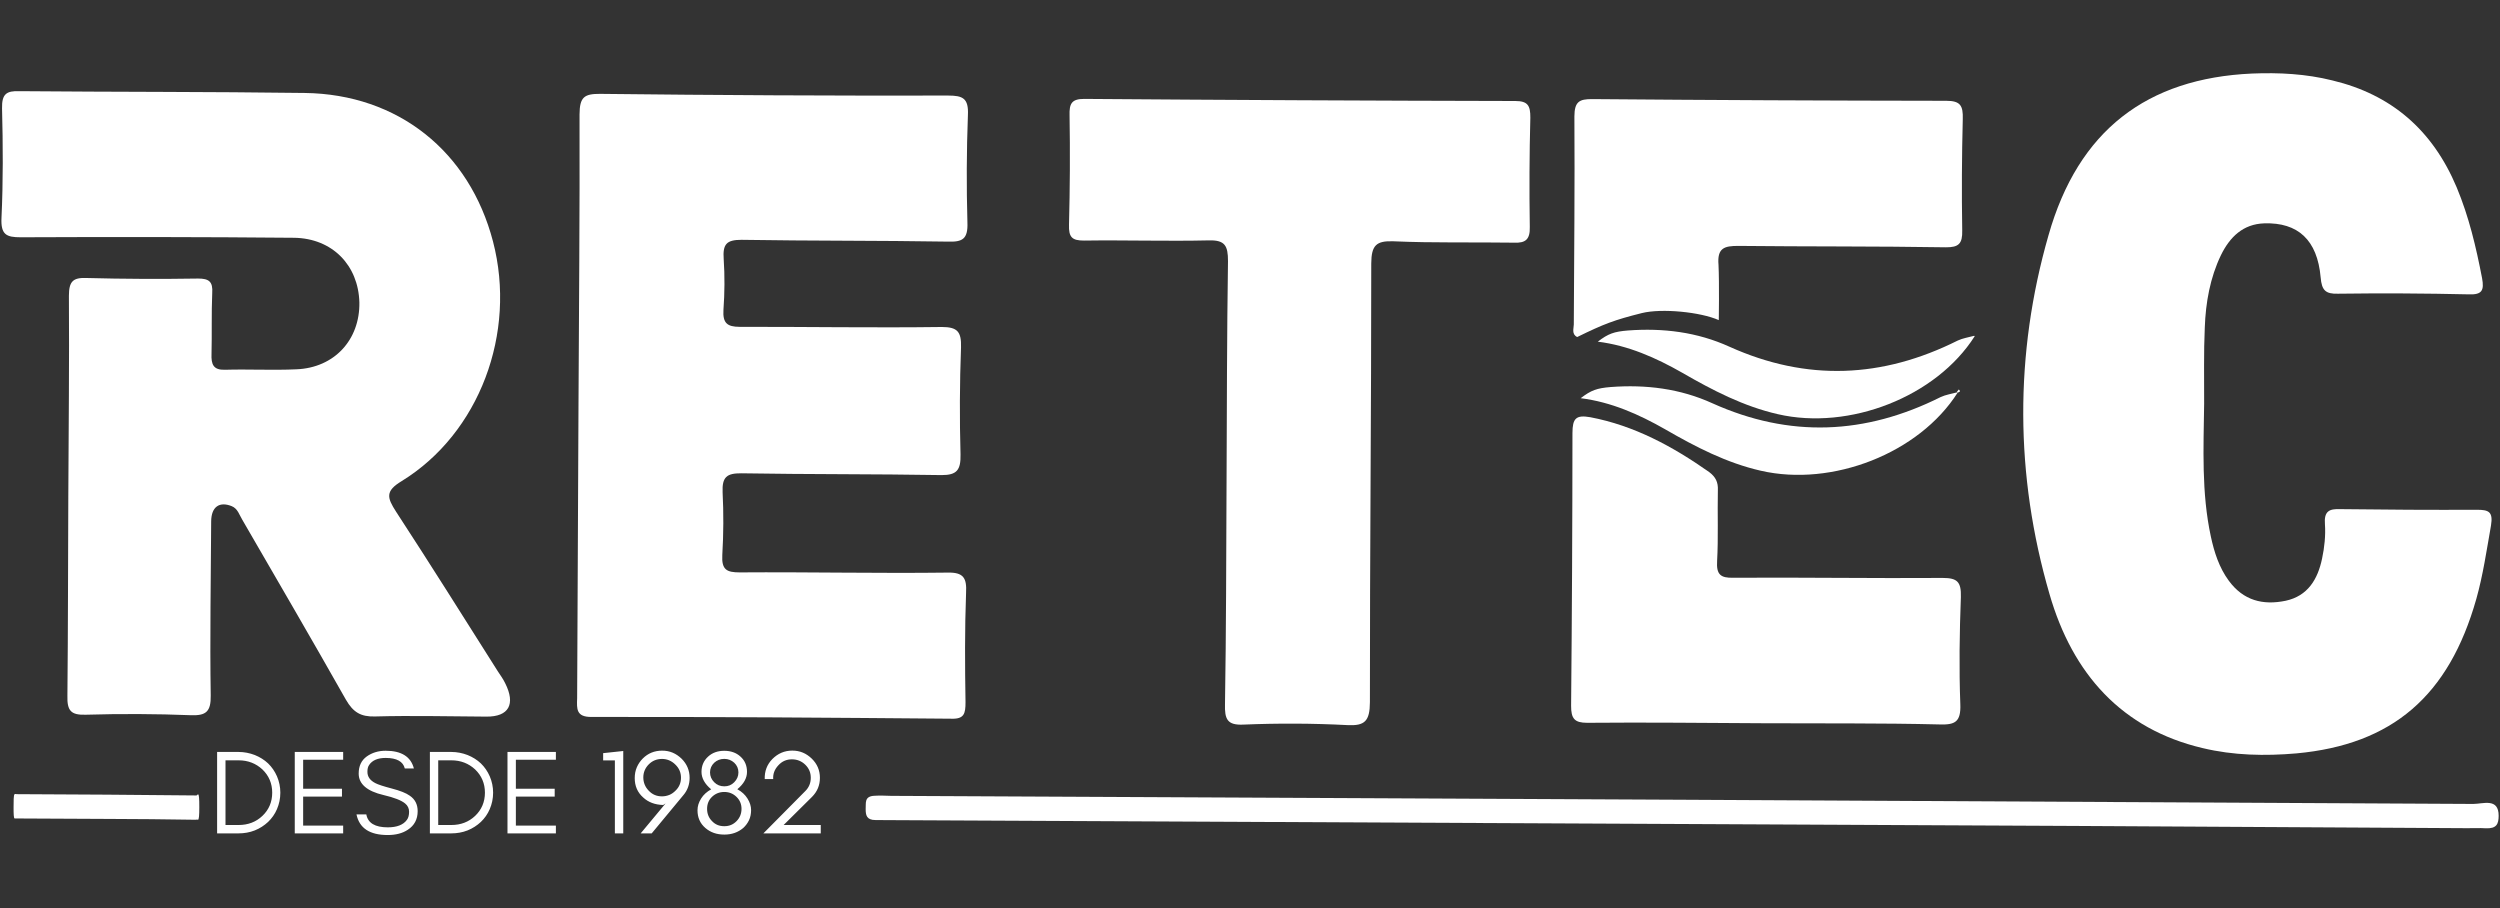 <?xml version="1.0" encoding="UTF-8"?>
<svg id="Camada_1" data-name="Camada 1" xmlns="http://www.w3.org/2000/svg" viewBox="0 0 501 182">
  <rect x="0" y="0" width="501" height="182" fill="#333333" stroke="none"/>
  <defs>
    <style>
      .cls-1 {
        fill: #fff;
        stroke-width: 0px;
      }
    </style>
  </defs>
  <path class="cls-1" d="M13.69,99.41c.06-13.38.21-26.77.12-40.15.01-2.84.79-3.65,3.49-3.55,7.49.2,14.9.23,22.39.11,2.16,0,3.01.58,2.84,2.93-.17,4.06-.04,8.11-.14,12.17-.09,2.11.37,3.25,2.69,3.18,4.79-.14,9.5.13,14.29-.09,7.65-.29,12.77-5.94,12.65-13.4-.2-7.46-5.42-12.84-13.06-12.96-18.3-.17-36.52-.18-54.82-.1-2.86,0-4.01-.51-3.84-3.91.34-7.3.3-14.6.11-21.9-.06-2.92.87-3.56,3.49-3.47,19.07.17,38.07.1,57.14.36,18.75.23,33.06,11.74,37.76,29.77,4.78,18.35-2.73,38.43-18.3,48.01-3.33,2.01-2.95,3.31-1.11,6.16,6.9,10.58,13.64,21.32,20.38,31.97.54.81,1.07,1.55,1.46,2.36,2.14,4.23.74,6.74-3.74,6.71-7.49-.04-14.9-.24-22.39-.03-2.78.07-4.32-.83-5.77-3.35-6.81-12.04-13.78-23.99-20.75-36.03-.61-.98-.92-2.28-2.15-2.77-2.47-.99-4.09.14-4.11,3.06-.06,11.6-.27,23.28-.09,34.88.06,3.24-.95,4.05-3.88,3.96-7.1-.28-14.13-.31-21.23-.1-2.86.07-3.7-.75-3.61-3.83.13-13.22.12-26.61.18-39.99Z"/>
  <path class="cls-1" d="M115.93,81.33c.09-19.47.27-38.93.21-58.4.02-3.49.95-4.13,4.11-4.12,23.24.27,46.56.39,69.8.34,2.86.01,4.09.51,3.92,3.91-.27,7.14-.3,14.35-.1,21.49.14,3.41-1.02,3.97-3.96,3.87-13.74-.23-27.49-.13-41.31-.36-3.01,0-3.79.87-3.57,3.88.22,3.33.2,6.73-.05,10.14-.17,2.68.76,3.41,3.23,3.42,13.51-.02,27.02.21,40.54.03,3.09.01,3.93.91,3.84,4.07-.27,7.14-.3,14.35-.1,21.49.06,3.08-.71,4.13-3.8,4.12-13.36-.23-26.72-.13-40.15-.36-2.86-.01-3.86.71-3.73,3.79.21,4.14.19,8.36-.06,12.57-.17,3,.91,3.49,3.46,3.5,13.9-.1,27.8.22,41.7.04,3.17-.07,3.86,1.07,3.69,4.07-.27,7.3-.23,14.6-.11,21.9,0,2.27-.25,3.41-2.87,3.31-24.01-.2-48.1-.4-72.12-.35-3.01,0-2.93-1.56-2.84-3.75.08-19.42.18-38.97.27-58.6Z"/>
  <path class="cls-1" d="M441.71,80.89c-.12,8.92-.55,17.84,1.34,26.61.68,3.17,1.67,6.25,3.59,8.86,2.92,3.99,6.85,4.98,11.41,4.03,4.41-.95,6.43-4.27,7.3-8.48.47-2.19.72-4.62.57-6.81-.22-2.68.86-3.16,3.1-3.07,9.11.12,18.3.17,27.41.13,2.24.01,3.24.34,2.76,3.18-.87,4.94-1.59,9.89-2.93,14.67-5.5,19.44-16.82,29.2-36.06,30.97-6.26.54-12.59.43-18.83-1.07-16.12-3.81-26.03-14.81-30.66-30.89-6.91-23.8-7.03-48.05-.19-71.87,5.97-21.06,19.77-31.46,40.77-32.41,5.41-.22,10.81.05,16.13,1.38,11.72,2.81,20.03,9.83,24.91,21.45,2.44,5.85,3.88,11.94,5.08,18.19.45,2.44-.02,3.33-2.64,3.23-8.73-.2-17.53-.25-26.25-.13-2.47.07-3.24-.66-3.46-3.26-.66-7.55-4.58-11.05-11.3-10.84-4.25.14-6.89,2.72-8.68,6.37-2.18,4.53-3.06,9.48-3.24,14.5-.23,4.95-.11,10.15-.13,15.26Z"/>
  <path class="cls-1" d="M245.8,96.94c.07-14.84.07-29.69.29-44.61,0-3.08-.6-4.22-3.76-4.16-8.34.2-16.76-.08-25.1.04-2.39,0-3.08-.66-3-3.18.19-7.3.23-14.6.11-21.9-.07-2.35.4-3.32,2.95-3.31,28.8.22,57.6.36,86.4.42,2.47.01,3.01.91,2.99,3.34-.19,7.3-.22,14.6-.11,21.9.07,2.51-.86,3.24-3.1,3.15-8.11-.12-16.21.08-24.32-.28-3.32-.1-4.33.79-4.35,4.44.01,29.28-.29,58.64-.27,87.92-.02,3.81-1.03,4.78-4.5,4.6-6.95-.36-13.9-.39-20.85-.1-3.24.15-3.78-1.07-3.69-4.15.24-14.68.24-29.36.31-44.12Z"/>
  <path class="cls-1" d="M353.6,144.94c-11.81-.06-23.63-.2-35.52-.09-2.55,0-3.24-.83-3.23-3.42.17-18.25.26-36.5.27-54.67.01-2.92.71-3.65,3.57-3.15,8.8,1.67,16.5,5.84,23.81,10.98,1.31.98,1.84,2.04,1.76,3.66-.1,4.7.11,9.49-.15,14.19-.17,2.68.68,3.41,3.23,3.34,13.98-.09,28.03.14,42.01.04,2.86.01,3.7.75,3.61,3.83-.27,7.14-.38,14.35-.11,21.49.14,3.57-1.1,4.13-4.11,4.04-11.74-.29-23.4-.18-35.14-.24Z"/>
  <path class="cls-1" d="M316.07,67.54c-1.16-.57-.69-1.71-.68-2.52.07-13.87.21-27.82.12-41.69.01-3,1.02-3.48,3.57-3.47,23.63.2,47.25.31,70.96.34,2.78.01,3.39.91,3.3,3.67-.19,7.38-.23,14.84-.11,22.3.07,2.68-.71,3.4-3.26,3.39-13.9-.23-27.72-.13-41.62-.28-2.78,0-4.25.39-3.96,3.79.18,3.71.05,11.69.05,11.08-3.65-1.62-11.39-2.4-15.41-1.41-5.55,1.39-7.61,2.18-12.96,4.8Z"/>
  <path class="cls-1" d="M392.3,78.7c-7.7,12.13-25.11,18.94-39.46,15.63-6.86-1.57-13.03-4.77-19.11-8.28-5.31-3.03-10.86-5.49-16.96-6.25,2.09-1.61,3.25-2.01,6.03-2.24,7.03-.53,13.9.31,20.37,3.26,15.49,6.97,30.62,6.31,45.72-1.24,1.01-.48,2.17-.64,3.33-.96l.08.08Z"/>
  <path class="cls-1" d="M392.15,78.54c.15-.16.23-.32.39-.49.54.49,0,.49-.23.65l-.16-.16Z"/>
  <path class="cls-1" d="M395.73,67.38c-7.7,12.13-25.11,18.94-39.46,15.62-6.86-1.57-13.03-4.77-19.11-8.28-5.31-3.03-10.86-5.49-16.96-6.25,2.09-1.61,3.25-2.01,6.03-2.24,7.03-.53,13.9.31,20.37,3.26,15.49,6.97,30.62,6.31,45.72-1.24,1.01-.48,2.16-.64,3.32-.96l.09.09Z"/>
  <path class="cls-1" d="M337.09,165.13c-52.59-.25-105.17-.51-157.85-.77-1.23,0-2.55,0-3.78-.02-1.8,0-1.98-.98-1.98-2.2.1-1.13-.37-2.6,1.81-2.67,1.14-.08,2.18,0,3.31.02,105.64.51,211.38,1.03,317.03,1.62,1.99,0,5.11-1.27,5.1,2.38-.01,1.62-.39,2.59-2.57,2.5-1.23-.09-2.55,0-3.78-.02-52.31-.33-104.8-.59-157.29-.84Z"/>
  <path class="cls-1" d="M21.32,164.11c-5.98-.03-11.96-.06-17.95-.09h-.43c-.2,0-.22-.97-.22-2.19.02-1.13-.03-2.6.22-2.68.13-.08.25,0,.38,0,12.01.06,24.04.12,36.05.26.23,0,.59-1.29.57,2.36,0,1.62-.06,2.6-.3,2.51-.14-.08-.29,0-.43,0-5.95-.11-11.92-.14-17.89-.17Z"/>
  <path class="cls-1" d="M56.18,158.85c0,1.2-.24,2.28-.67,3.29-.43,1.01-1.03,1.85-1.78,2.57-.77.72-1.66,1.3-2.66,1.7-1.03.41-2.14.6-3.29.6h-4.27v-16.32h4.27c1.15,0,2.26.22,3.29.62,1.01.41,1.9.96,2.66,1.68.74.72,1.34,1.58,1.78,2.59.43,1.01.67,2.09.67,3.27ZM54.55,158.85c0-1.85-.67-3.41-1.97-4.66-1.3-1.2-2.88-1.82-4.75-1.82h-2.64v12.96h2.64c1.87,0,3.46-.6,4.75-1.82,1.3-1.23,1.97-2.79,1.97-4.66ZM68.77,167.01h-9.7v-16.32h9.7v1.56h-8.02v5.81h7.78v1.58h-7.78v5.81h8.02s0,1.56,0,1.56ZM76.87,159.33c-3.31-.77-4.99-2.21-4.99-4.3,0-1.54.55-2.66,1.61-3.43,1.08-.77,2.35-1.15,3.79-1.15,3.17,0,5.06,1.2,5.66,3.55h-1.82c-.34-1.39-1.61-2.11-3.84-2.11-1.58,0-2.69.48-3.31,1.42-.24.34-.34.79-.34,1.32-.02,1.01.53,1.78,1.63,2.33.5.26,1.58.62,3.26,1.06,1.66.43,2.86.91,3.6,1.44,1.06.72,1.58,1.75,1.58,3.1,0,1.63-.67,2.88-1.97,3.72-1.08.72-2.42,1.06-4.03,1.06-3.6,0-5.69-1.37-6.26-4.13h1.97c.31,1.73,1.75,2.59,4.3,2.59,1.82,0,3.12-.5,3.84-1.51.29-.38.43-.94.43-1.61s-.26-1.22-.79-1.66c-.76-.63-2.2-1.19-4.32-1.69ZM98.82,158.85c0,1.2-.24,2.28-.67,3.29s-1.03,1.85-1.78,2.57c-.77.72-1.66,1.3-2.66,1.7-1.03.41-2.14.6-3.29.6h-4.27v-16.32h4.27c1.15,0,2.26.22,3.29.62,1.01.41,1.9.96,2.66,1.68.74.72,1.34,1.58,1.78,2.59.43,1.01.67,2.09.67,3.27ZM97.18,158.85c0-1.85-.67-3.41-1.97-4.66-1.3-1.2-2.88-1.82-4.75-1.82h-2.64v12.96h2.64c1.87,0,3.46-.6,4.75-1.82s1.97-2.79,1.97-4.66ZM111.4,167.01h-9.7v-16.32h9.7v1.56h-8.02v5.81h7.78v1.58h-7.78v5.81h8.02s0,1.56,0,1.56ZM123.22,167.01v-14.62h-2.35v-1.46l4.03-.43v16.51h-1.68ZM132.65,159.59c.53,0,1.01-.1,1.49-.29.46-.19.86-.48,1.2-.82.77-.72,1.13-1.61,1.13-2.62s-.36-1.9-1.13-2.64c-.74-.74-1.66-1.13-2.66-1.13-1.06,0-1.94.36-2.66,1.08s-1.1,1.61-1.1,2.62.36,1.92,1.08,2.66c.73.78,1.62,1.14,2.65,1.14ZM127.2,155.92c0-.79.14-1.51.43-2.18.29-.65.67-1.22,1.18-1.73,1.06-1.06,2.35-1.58,3.89-1.58s2.78.55,3.89,1.61c1.06,1.06,1.61,2.33,1.61,3.84,0,1.32-.41,2.47-1.22,3.43l-6.38,7.7h-2.21l4.99-6-.48.31c-1.66-.05-2.98-.55-4.01-1.51-1.14-1.01-1.69-2.3-1.69-3.89ZM145.15,158.71c-.98,0-1.8.34-2.47.98-.67.65-.98,1.46-.98,2.4s.31,1.78.98,2.45c.65.7,1.46,1.03,2.47,1.03s1.8-.34,2.47-1.03c.65-.67.98-1.49.98-2.45s-.34-1.75-1.01-2.4c-.67-.65-1.48-.98-2.44-.98ZM145.15,152.08c-.79,0-1.46.26-2.02.77-.55.53-.84,1.18-.84,1.94s.29,1.42.84,1.97,1.22.82,2.02.82,1.44-.26,1.99-.82.84-1.2.84-1.97-.29-1.42-.84-1.94c-.55-.5-1.22-.77-1.99-.77ZM145.15,167.25c-1.51,0-2.76-.43-3.79-1.32-1.06-.91-1.58-2.09-1.58-3.55,0-.82.24-1.58.72-2.35s1.15-1.37,2.02-1.85c-1.3-1.08-1.94-2.26-1.94-3.5s.46-2.28,1.34-3.07c.84-.77,1.92-1.15,3.22-1.15s2.4.38,3.24,1.15c.89.79,1.32,1.82,1.32,3.07s-.65,2.42-1.94,3.48c.89.48,1.56,1.1,2.04,1.87.48.77.72,1.54.72,2.3s-.14,1.46-.43,2.06c-.29.6-.67,1.1-1.15,1.54-1.06.89-2.3,1.32-3.79,1.32ZM152.98,167.01l8.42-8.5c.72-.72,1.08-1.61,1.08-2.64s-.36-1.9-1.1-2.62-1.63-1.08-2.69-1.08-1.97.38-2.71,1.2c-.77.82-1.1,1.73-1.03,2.76h-1.7c-.05-1.58.46-2.93,1.54-4.03,1.1-1.1,2.42-1.68,3.98-1.68s2.81.55,3.91,1.61c1.08,1.06,1.63,2.33,1.63,3.84s-.53,2.76-1.58,3.82l-5.69,5.64h7.44v1.68h-11.5Z"/>
</svg>